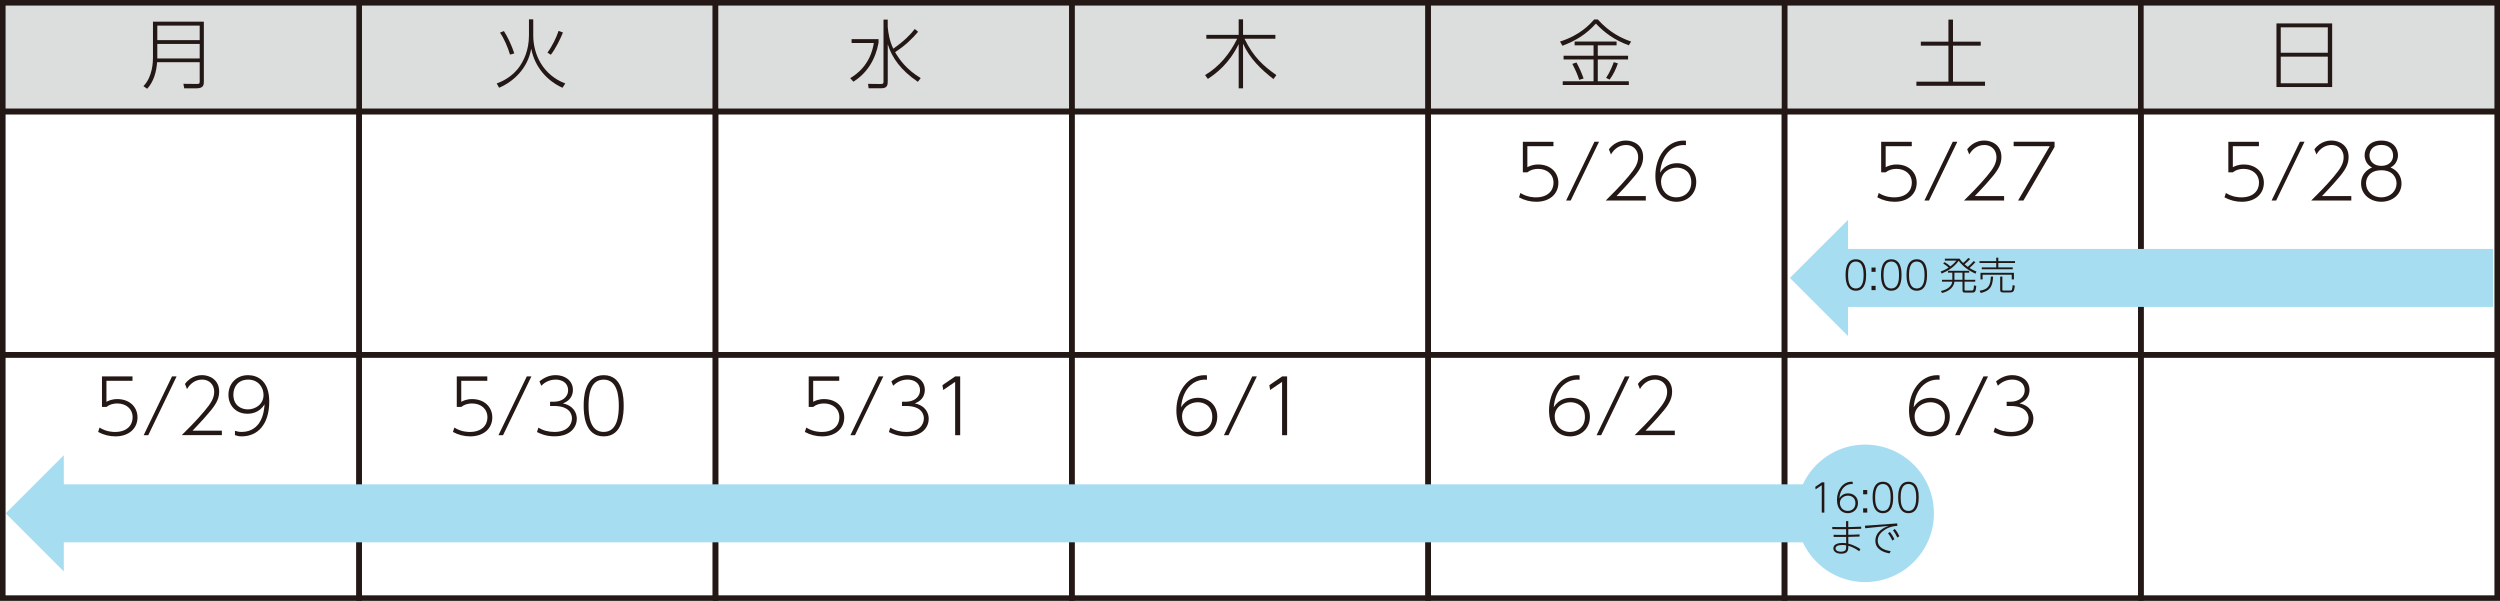 <?xml version="1.0" encoding="UTF-8"?>
<svg id="_レイヤー_2" data-name="レイヤー 2" xmlns="http://www.w3.org/2000/svg" viewBox="0 0 897.61 215.73">
  <defs>
    <style>
      .cls-1 {
        fill: #dcdddd;
      }

      .cls-1, .cls-2 {
        stroke: #231815;
        stroke-miterlimit: 10;
        stroke-width: 2px;
      }

      .cls-2 {
        fill: none;
      }

      .cls-3 {
        fill: #a6ddf1;
      }

      .cls-4 {
        fill: #231815;
      }
    </style>
  </defs>
  <g id="flont">
    <g>
      <g>
        <rect class="cls-2" x="256.89" y="127.39" width="127.94" height="87.35"/>
        <rect class="cls-2" x="384.83" y="127.39" width="127.94" height="87.35"/>
        <rect class="cls-2" x="1" y="127.39" width="127.94" height="87.35"/>
        <rect class="cls-2" x="512.78" y="127.39" width="127.94" height="87.35"/>
        <rect class="cls-2" x="128.94" y="127.39" width="127.94" height="87.35"/>
        <rect class="cls-2" x="768.67" y="127.39" width="127.94" height="87.35"/>
        <rect class="cls-2" x="640.72" y="127.39" width="127.94" height="87.35"/>
        <rect class="cls-1" x="384.83" y="1" width="127.94" height="39.04"/>
        <rect class="cls-1" x="640.72" y="1" width="127.94" height="39.04"/>
        <rect class="cls-1" x="128.94" y="1" width="127.94" height="39.04"/>
        <rect class="cls-1" x="512.78" y="1" width="127.94" height="39.04"/>
        <rect class="cls-1" x="256.89" y="1" width="127.94" height="39.04"/>
        <rect class="cls-1" x="768.67" y="1" width="127.94" height="39.04"/>
        <rect class="cls-1" x="1" y="1" width="127.94" height="39.04"/>
        <rect class="cls-2" x="256.89" y="40.04" width="127.94" height="87.35"/>
        <rect class="cls-2" x="128.94" y="40.04" width="127.94" height="87.35"/>
        <rect class="cls-2" x="384.83" y="40.04" width="127.94" height="87.35"/>
        <rect class="cls-2" x="640.72" y="40.04" width="127.94" height="87.35"/>
        <rect class="cls-2" x="1" y="40.04" width="127.94" height="87.35"/>
        <rect class="cls-2" x="512.78" y="40.04" width="127.94" height="87.35"/>
        <rect class="cls-2" x="768.67" y="40.04" width="127.94" height="87.35"/>
      </g>
      <g>
        <path class="cls-4" d="M73.19,29.28c0,.94,0,2.43-2.54,2.43h-4.51l-.3-1.62,4.97,.05c.89,0,.89-.35,.89-.97v-6.83h-15.3c-.22,3.35-1.21,7.02-3.56,9.53l-1.35-.94c3.35-3.4,3.43-8.88,3.43-10.28V7.79h18.27V29.28ZM56.48,9.19v5.21h15.22v-5.21h-15.22Zm0,6.59v5.21h15.22v-5.21h-15.22Z"/>
        <path class="cls-4" d="M191.46,6.95v5.8c0,6.91,3.59,14.25,11.5,17.22l-1,1.54c-5.32-2.4-9.93-7.23-11.23-14.04-1.24,7.07-6.29,11.8-11.53,14.04l-.86-1.54c1.43-.54,5.61-2.13,8.42-6.4,1.19-1.81,3.16-5.4,3.16-10.91V6.95h1.54Zm-10.53,4.21c1.27,1.97,2.78,5.1,3.73,8.02l-1.54,.43c-.76-2.65-2.29-6.02-3.59-7.91l1.4-.54Zm21.19,.51c-.78,2.02-2.62,5.8-4.35,7.99l-1.21-.78c1.78-2.4,3.19-5.4,4-7.8l1.57,.59Z"/>
        <path class="cls-4" d="M315.44,14.05v1.27c-1.08,6.05-4.18,10.99-9.04,14.01l-1.13-1.27c2.19-1.32,7.21-4.72,8.48-12.61h-7.99v-1.4h9.69Zm14.12,15.33c-6.1-4.13-9.29-8.61-10.82-13.5v13.04c0,1.46,0,2.78-2.38,2.78h-4.48l-.22-1.59,4.53,.05c1,0,1.03-.27,1.03-.97V7.03h1.51v2.62c.24,2.43,.62,4.97,2,7.83,4.16-2.94,6.15-5.1,7.72-7.07l1.19,1c-2.16,2.54-4.59,4.94-8.26,7.31,1.46,2.51,3.99,6.21,9.2,9.31l-1.03,1.35Z"/>
        <path class="cls-4" d="M457.24,28.39c-4.51-3.46-8.64-7.53-10.93-12.71V31.71h-1.57V15.83c-3.43,7.02-7.99,10.47-11.07,12.5l-1-1.38c5.1-3,8.91-7.69,11.53-13.04h-11.07v-1.4h11.61V6.95h1.57v5.56h11.61v1.4h-11.09c3.21,6.64,6.91,9.85,11.44,13.06l-1.03,1.4Z"/>
        <path class="cls-4" d="M560.12,14.92c7.1-2.24,10.69-6.13,12.25-7.94h1.3c4.26,4.75,8.61,6.78,11.98,7.94l-.84,1.35c-5.32-1.94-8.88-4.72-11.82-7.8-3.43,3.78-6.94,6.02-12.01,7.96l-.86-1.51Zm12.04,5.1v-3.75h-6.8v-1.35h15.06v1.35h-6.75v3.75h10.88v1.32h-10.88v7.83h11.15v1.35h-23.73v-1.35h11.07v-7.83h-10.77v-1.32h10.77Zm-5.16,8.64c-.59-1.84-1.21-3.27-2.46-5.72l1.48-.51c1.13,2.13,1.84,3.7,2.56,5.75l-1.59,.49Zm9.66-.7c1.46-2.16,2.38-4.59,2.75-5.64l1.48,.43c-.62,1.78-1.51,3.89-2.97,5.83l-1.27-.62Z"/>
        <path class="cls-4" d="M701.21,7.03v7.94h9.96v1.43h-9.96v12.93h11.5v1.48h-24.64v-1.48h11.5v-12.93h-9.91v-1.43h9.91V7.03h1.65Z"/>
        <path class="cls-4" d="M837.35,8.41V31.25h-20V8.41h20Zm-18.46,10.53h16.9V9.81h-16.9v9.12Zm0,1.4v9.56h16.9v-9.56h-16.9Z"/>
      </g>
      <g>
        <path class="cls-4" d="M557.76,52.5h-9.37v7.53c.65-.32,1.84-.97,3.91-.97,4.32,0,7.23,2.78,7.23,6.59s-2.92,6.8-7.96,6.8c-2.16,0-4.29-.57-6.18-1.59l.51-1.57c2.48,1.57,4.94,1.57,5.56,1.57,4.32,0,6.32-2.46,6.32-5.24,0-3.02-2.29-4.99-5.56-4.99-1.38,0-2.75,.38-3.83,1.24h-1.62v-10.96h10.99v1.59Z"/>
        <path class="cls-4" d="M574.12,50.9l-10.18,21.11h-1.65l10.18-21.11h1.65Z"/>
        <path class="cls-4" d="M590.92,70.42v1.59h-14.41c1.94-1.92,5.32-5.26,8.12-8.61,2.4-2.86,3.54-4.7,3.54-6.99,0-2.51-1.78-4.35-4.29-4.35-2.38,0-4.24,1.3-5.48,3.4l-.73-1.84c2.32-3.16,5.51-3.16,6.13-3.16,2.75,0,6.15,1.65,6.15,5.88,0,2.21-.76,4.05-2.92,6.72-1.05,1.32-3.19,3.75-6.64,7.34h10.53Z"/>
        <path class="cls-4" d="M605.33,52.12c-4.18-.43-8.69,2.65-9.29,9.88,1.86-3.05,4.64-3.4,6.13-3.4,3.89,0,6.86,2.7,6.86,6.75,0,4.45-3.35,7.1-7.1,7.1s-7.58-2.46-7.58-9.31,4.13-12.66,10.12-12.66c.35,0,.51,.03,.86,.05v1.59Zm-3.27,8.07c-2.67,0-5.67,1.73-5.67,5.1,0,2.83,2,5.56,5.51,5.56,2.89,0,5.34-1.92,5.34-5.37,0-4.02-2.97-5.29-5.18-5.29Z"/>
      </g>
      <g>
        <path class="cls-4" d="M686.41,52.5h-9.37v7.53c.65-.32,1.84-.97,3.91-.97,4.32,0,7.23,2.78,7.23,6.59s-2.92,6.8-7.96,6.8c-2.16,0-4.29-.57-6.18-1.59l.51-1.57c2.48,1.57,4.94,1.57,5.56,1.57,4.32,0,6.32-2.46,6.32-5.24,0-3.02-2.29-4.99-5.56-4.99-1.38,0-2.75,.38-3.83,1.24h-1.62v-10.96h10.99v1.59Z"/>
        <path class="cls-4" d="M702.77,50.9l-10.18,21.11h-1.65l10.18-21.11h1.65Z"/>
        <path class="cls-4" d="M719.56,70.42v1.59h-14.41c1.94-1.92,5.32-5.26,8.12-8.61,2.4-2.86,3.54-4.7,3.54-6.99,0-2.51-1.78-4.35-4.29-4.35-2.38,0-4.24,1.3-5.48,3.4l-.73-1.84c2.32-3.16,5.51-3.16,6.13-3.16,2.75,0,6.15,1.65,6.15,5.88,0,2.21-.76,4.05-2.92,6.72-1.05,1.32-3.19,3.75-6.64,7.34h10.53Z"/>
        <path class="cls-4" d="M737.68,50.9v1.86l-11.18,19.25h-1.94l11.39-19.52h-12.96v-1.59h14.68Z"/>
      </g>
      <g>
        <path class="cls-4" d="M811.06,52.5h-9.37v7.53c.65-.32,1.84-.97,3.91-.97,4.32,0,7.23,2.78,7.23,6.59s-2.92,6.8-7.96,6.8c-2.16,0-4.29-.57-6.18-1.59l.51-1.57c2.48,1.57,4.94,1.57,5.56,1.57,4.32,0,6.32-2.46,6.32-5.24,0-3.02-2.29-4.99-5.56-4.99-1.38,0-2.75,.38-3.83,1.24h-1.62v-10.96h10.99v1.59Z"/>
        <path class="cls-4" d="M827.42,50.9l-10.18,21.11h-1.65l10.18-21.11h1.65Z"/>
        <path class="cls-4" d="M844.22,70.42v1.59h-14.41c1.94-1.92,5.32-5.26,8.12-8.61,2.4-2.86,3.54-4.7,3.54-6.99,0-2.51-1.78-4.35-4.29-4.35-2.38,0-4.24,1.3-5.48,3.4l-.73-1.84c2.32-3.16,5.51-3.16,6.13-3.16,2.75,0,6.15,1.65,6.15,5.88,0,2.21-.76,4.05-2.92,6.72-1.05,1.32-3.19,3.75-6.64,7.34h10.53Z"/>
        <path class="cls-4" d="M862.25,65.88c0,4-3.35,6.56-7.26,6.56s-7.26-2.56-7.26-6.56c0-1.16,.24-4.13,3.94-5.75-1.78-.86-2.67-2.7-2.67-4.4,0-2.35,1.67-5.26,5.99-5.26s5.99,2.86,5.99,5.26c0,1.7-.89,3.54-2.67,4.4,2.67,1.11,3.94,3.35,3.94,5.75Zm-1.78-.05c0-2.02-1.32-4.7-5.48-4.7s-5.48,2.67-5.48,4.7c0,2.75,2.19,5.02,5.48,5.02s5.48-2.27,5.48-5.02Zm-1.24-10.01c0-2.05-1.4-3.78-4.24-3.78s-4.24,1.75-4.24,3.78,1.48,3.73,4.24,3.73,4.24-1.67,4.24-3.73Z"/>
      </g>
      <g>
        <g>
          <path class="cls-4" d="M567.15,136.35c-4.18-.43-8.69,2.65-9.29,9.88,1.86-3.05,4.64-3.4,6.13-3.4,3.89,0,6.86,2.7,6.86,6.75,0,4.45-3.35,7.1-7.1,7.1s-7.58-2.46-7.58-9.31,4.13-12.66,10.12-12.66c.35,0,.51,.03,.86,.05v1.59Zm-3.27,8.07c-2.67,0-5.67,1.73-5.67,5.1,0,2.83,2,5.56,5.51,5.56,2.89,0,5.34-1.92,5.34-5.37,0-4.02-2.97-5.29-5.18-5.29Z"/>
          <path class="cls-4" d="M585.07,135.14l-10.18,21.11h-1.65l10.18-21.11h1.65Z"/>
          <path class="cls-4" d="M601.33,154.65v1.59h-14.41c1.94-1.92,5.32-5.26,8.12-8.61,2.4-2.86,3.54-4.7,3.54-6.99,0-2.51-1.78-4.35-4.29-4.35-2.38,0-4.24,1.3-5.48,3.4l-.73-1.84c2.32-3.16,5.51-3.16,6.13-3.16,2.75,0,6.15,1.65,6.15,5.88,0,2.21-.76,4.05-2.92,6.72-1.05,1.32-3.19,3.75-6.64,7.34h10.53Z"/>
        </g>
        <g>
          <path class="cls-4" d="M696.4,136.35c-4.18-.43-8.69,2.65-9.31,9.88,1.86-3.05,4.67-3.4,6.15-3.4,3.89,0,6.83,2.7,6.83,6.75,0,4.45-3.32,7.1-7.07,7.1s-7.58-2.46-7.58-9.31,4.13-12.66,10.12-12.66c.35,0,.51,.03,.86,.05v1.59Zm-3.27,8.07c-2.67,0-5.7,1.73-5.7,5.1,0,2.83,2.02,5.56,5.53,5.56,2.89,0,5.34-1.92,5.34-5.37,0-4.02-2.97-5.29-5.18-5.29Z"/>
          <path class="cls-4" d="M713.79,135.14l-10.18,21.11h-1.65l10.18-21.11h1.65Z"/>
          <path class="cls-4" d="M716.3,153.54c1.75,1.08,3.7,1.54,5.75,1.54,4.67,0,6.29-2.7,6.29-4.86,0-1.35-.73-4.45-6.4-4.45h-1.46v-1.54h1.48c2.59,0,4.99-1.48,4.99-4.13s-2.21-3.81-4.45-3.81c-2.94,0-4.64,1.7-5.18,2.21l-.65-1.57c1.75-1.43,3.64-2.24,5.83-2.24,3.24,0,6.18,1.89,6.18,5.32,0,1.3-.46,3.67-3.59,4.83,3.97,.84,4.99,3.62,4.99,5.53,0,2.81-2.08,6.29-8.04,6.29-2.97,0-4.97-.89-6.26-1.54l.51-1.59Z"/>
        </g>
        <g>
          <path class="cls-4" d="M174.95,136.73h-9.34v7.53c.65-.32,1.84-.97,3.89-.97,4.35,0,7.26,2.78,7.26,6.59s-2.94,6.8-7.96,6.8c-2.16,0-4.29-.57-6.18-1.59l.51-1.57c2.48,1.57,4.94,1.57,5.56,1.57,4.32,0,6.32-2.46,6.32-5.24,0-3.02-2.29-4.99-5.56-4.99-1.38,0-2.75,.38-3.83,1.24h-1.62v-10.96h10.96v1.59Z"/>
          <path class="cls-4" d="M190.8,135.14l-10.18,21.11h-1.65l10.18-21.11h1.65Z"/>
          <path class="cls-4" d="M193.32,153.54c1.75,1.08,3.7,1.54,5.75,1.54,4.67,0,6.29-2.7,6.29-4.86,0-1.35-.73-4.45-6.4-4.45h-1.46v-1.54h1.48c2.59,0,4.99-1.48,4.99-4.13s-2.21-3.81-4.45-3.81c-2.94,0-4.64,1.7-5.18,2.21l-.65-1.57c1.75-1.43,3.64-2.24,5.83-2.24,3.24,0,6.18,1.89,6.18,5.32,0,1.3-.46,3.67-3.59,4.83,3.97,.84,4.99,3.62,4.99,5.53,0,2.81-2.08,6.29-8.04,6.29-2.97,0-4.97-.89-6.26-1.54l.51-1.59Z"/>
          <path class="cls-4" d="M209.57,145.69c0-2.35,.03-10.99,7.18-10.99s7.18,8.56,7.18,10.99-.08,10.99-7.18,10.99-7.18-8.66-7.18-10.99Zm12.61,0c0-3.08-.35-9.39-5.43-9.39s-5.43,6.13-5.43,9.39,.38,9.39,5.43,9.39,5.43-6.18,5.43-9.39Z"/>
        </g>
        <g>
          <path class="cls-4" d="M301.31,136.73h-9.34v7.53c.65-.32,1.84-.97,3.89-.97,4.35,0,7.26,2.78,7.26,6.59s-2.94,6.8-7.96,6.8c-2.16,0-4.29-.57-6.18-1.59l.51-1.57c2.48,1.57,4.94,1.57,5.56,1.57,4.32,0,6.32-2.46,6.32-5.24,0-3.02-2.29-4.99-5.56-4.99-1.38,0-2.75,.38-3.83,1.24h-1.62v-10.96h10.96v1.59Z"/>
          <path class="cls-4" d="M317.16,135.14l-10.18,21.11h-1.65l10.18-21.11h1.65Z"/>
          <path class="cls-4" d="M319.67,153.54c1.75,1.08,3.7,1.54,5.75,1.54,4.67,0,6.29-2.7,6.29-4.86,0-1.35-.73-4.45-6.4-4.45h-1.46v-1.54h1.48c2.59,0,4.99-1.48,4.99-4.13s-2.21-3.81-4.45-3.81c-2.94,0-4.64,1.7-5.18,2.21l-.65-1.57c1.75-1.43,3.64-2.24,5.83-2.24,3.24,0,6.18,1.89,6.18,5.32,0,1.3-.46,3.67-3.59,4.83,3.97,.84,4.99,3.62,4.99,5.53,0,2.81-2.08,6.29-8.04,6.29-2.97,0-4.97-.89-6.26-1.54l.51-1.59Z"/>
          <path class="cls-4" d="M342.97,135.14h1.78v21.11h-1.81v-19.14l-4.29,2.92-.27-1.75,4.59-3.13Z"/>
        </g>
        <g>
          <path class="cls-4" d="M433.35,136.35c-4.18-.43-8.69,2.65-9.29,9.88,1.86-3.05,4.64-3.4,6.13-3.4,3.89,0,6.86,2.7,6.86,6.75,0,4.45-3.35,7.1-7.1,7.1s-7.58-2.46-7.58-9.31,4.13-12.66,10.12-12.66c.35,0,.51,.03,.86,.05v1.59Zm-3.27,8.07c-2.67,0-5.67,1.73-5.67,5.1,0,2.83,2,5.56,5.51,5.56,2.89,0,5.34-1.92,5.34-5.37,0-4.02-2.97-5.29-5.18-5.29Z"/>
          <path class="cls-4" d="M451.27,135.14l-10.18,21.11h-1.65l10.18-21.11h1.65Z"/>
          <path class="cls-4" d="M460.35,135.14h1.78v21.11h-1.81v-19.14l-4.29,2.92-.27-1.75,4.59-3.13Z"/>
        </g>
        <g>
          <path class="cls-4" d="M47.56,136.73h-9.34v7.53c.65-.32,1.84-.97,3.89-.97,4.35,0,7.26,2.78,7.26,6.59s-2.94,6.8-7.96,6.8c-2.16,0-4.29-.57-6.18-1.59l.51-1.57c2.48,1.57,4.94,1.57,5.56,1.57,4.32,0,6.32-2.46,6.32-5.24,0-3.02-2.29-4.99-5.56-4.99-1.38,0-2.75,.38-3.83,1.24h-1.62v-10.96h10.96v1.59Z"/>
          <path class="cls-4" d="M63.41,135.14l-10.18,21.11h-1.65l10.18-21.11h1.65Z"/>
          <path class="cls-4" d="M79.66,154.65v1.59h-14.41c1.94-1.92,5.32-5.26,8.12-8.61,2.4-2.86,3.54-4.7,3.54-6.99,0-2.51-1.78-4.35-4.29-4.35-2.38,0-4.24,1.3-5.48,3.4l-.73-1.84c2.32-3.16,5.51-3.16,6.13-3.16,2.75,0,6.15,1.65,6.15,5.88,0,2.21-.76,4.05-2.92,6.72-1.05,1.32-3.19,3.75-6.64,7.34h10.53Z"/>
          <path class="cls-4" d="M84.36,154.68c.73,.24,1.38,.4,2.46,.4,3.75,0,5.61-2.24,6.34-3.37,1.51-2.35,1.73-5.16,1.84-6.56-1.92,3.16-4.89,3.4-6.18,3.4-4.13,0-6.8-2.97-6.8-6.78,0-4.08,2.86-7.07,7.04-7.07,3.19,0,7.61,1.81,7.61,9.45,0,8.48-4.37,12.52-9.85,12.52-1.03,0-1.59-.13-2.46-.43v-1.57Zm4.62-7.69c2.7,0,5.64-1.81,5.64-5.18,0-2.75-1.89-5.51-5.51-5.51s-5.32,2.59-5.32,5.4c0,3.91,2.86,5.29,5.18,5.29Z"/>
        </g>
      </g>
      <g>
        <rect class="cls-3" x="659.65" y="89.38" width="235.51" height="20.82"/>
        <polygon class="cls-3" points="663.53 120.66 642.66 99.79 663.53 78.93 663.53 120.66"/>
      </g>
      <g>
        <path class="cls-4" d="M662.64,98.74c0-1.21,.01-5.65,3.69-5.65s3.69,4.4,3.69,5.65-.04,5.65-3.69,5.65-3.69-4.46-3.69-5.65Zm6.48,0c0-1.58-.18-4.83-2.79-4.83s-2.79,3.15-2.79,4.83,.19,4.83,2.79,4.83,2.79-3.18,2.79-4.83Z"/>
        <path class="cls-4" d="M673.42,96.06v1.54h-1.47v-1.54h1.47Zm0,6.57v1.54h-1.47v-1.54h1.47Z"/>
        <path class="cls-4" d="M675.36,98.74c0-1.21,.01-5.65,3.69-5.65s3.69,4.4,3.69,5.65-.04,5.65-3.69,5.65-3.69-4.46-3.69-5.65Zm6.48,0c0-1.58-.18-4.83-2.79-4.83s-2.79,3.15-2.79,4.83,.19,4.83,2.79,4.83,2.79-3.18,2.79-4.83Z"/>
        <path class="cls-4" d="M684.52,98.74c0-1.21,.01-5.65,3.69-5.65s3.69,4.4,3.69,5.65-.04,5.65-3.69,5.65-3.69-4.46-3.69-5.65Zm6.48,0c0-1.58-.18-4.83-2.79-4.83s-2.79,3.15-2.79,4.83,.19,4.83,2.79,4.83,2.79-3.18,2.79-4.83Z"/>
        <path class="cls-4" d="M709.29,94.09c-.49,.56-1.36,1.49-2.14,2.12,.65,.42,1.33,.82,2.49,1.29l-.35,.76c-1.56-.69-4.22-2.15-6.04-4.62-1.6,2.26-3.93,3.67-6.1,4.57l-.38-.71c1.56-.57,2.32-1.07,2.89-1.44-.5-.46-1.25-1.01-1.97-1.47l.51-.47c.82,.47,1.67,1.12,2.07,1.53,.54-.43,1.24-.96,2.17-2.08h-4.14v-.69h5.26c.4,.6,.72,.96,1.28,1.53,.65-.53,1.24-1.04,1.86-1.79l.69,.36c-.29,.32-1.06,1.15-2.01,1.92,.53,.47,1.03,.83,1.15,.92,.88-.72,1.65-1.57,2.08-2.07l.67,.36Zm-3.93,3.82v2.54h3.83v.69h-3.83v2.8c0,.33,.04,.38,.44,.38h1.99c.68,0,.85,0,.96-1.89l.82,.26c-.19,1.97-.36,2.36-1.54,2.36h-2.55c-.64,0-.86-.21-.86-.94v-2.97h-2.89c-.21,1.79-1.62,3.35-4.47,4.07l-.36-.74c2.62-.53,3.87-1.92,4.07-3.33h-3.71v-.69h3.71v-2.54h-1.57v-.67h7.62v.67h-1.65Zm-.75,0h-2.89v2.54h2.89v-2.54Z"/>
        <path class="cls-4" d="M716.73,93.77v-1.25h.75v1.25h6v.67h-6v1.56h5.19v.67h-11.12v-.67h5.18v-1.56h-6v-.67h6Zm-5.98,10.62c3.64-.5,3.89-2.51,4.05-5.08h.81c-.19,3.68-1.11,5.08-4.42,5.9l-.44-.82Zm12.34-6.43v2.36h-.79v-1.67h-10.46v1.67h-.76v-2.36h12.01Zm-3.93,7.03c-.74,0-1.01-.22-1.01-.94v-4.73h.79v4.54c0,.38,0,.46,.44,.46h2.06c.64,0,.86-.06,.94-.35,.15-.47,.25-1.4,.26-1.62l.78,.24c-.25,2.17-.51,2.42-2.03,2.42h-2.24Z"/>
      </g>
      <g>
        <rect class="cls-3" x="19.04" y="173.9" width="635.04" height="20.82"/>
        <polygon class="cls-3" points="22.91 205.17 2.05 184.31 22.91 163.45 22.91 205.17"/>
        <circle class="cls-3" cx="669.69" cy="184.31" r="24.68"/>
        <g>
          <path class="cls-4" d="M654.1,173.18h.92v10.86h-.93v-9.84l-2.21,1.5-.12-.9,2.35-1.61Z"/>
          <path class="cls-4" d="M665.2,173.81c-2.15-.22-4.47,1.36-4.78,5.08,.96-1.57,2.39-1.75,3.15-1.75,2,0,3.53,1.39,3.53,3.47,0,2.29-1.72,3.65-3.65,3.65s-3.9-1.26-3.9-4.79,2.12-6.51,5.21-6.51c.18,0,.26,.01,.44,.03v.82Zm-1.68,4.15c-1.37,0-2.92,.89-2.92,2.62,0,1.46,1.03,2.86,2.83,2.86,1.49,0,2.75-.99,2.75-2.76,0-2.07-1.53-2.72-2.67-2.72Z"/>
          <path class="cls-4" d="M670.42,175.93v1.54h-1.47v-1.54h1.47Zm0,6.57v1.54h-1.47v-1.54h1.47Z"/>
          <path class="cls-4" d="M672.35,178.61c0-1.21,.01-5.65,3.69-5.65s3.69,4.4,3.69,5.65-.04,5.65-3.69,5.65-3.69-4.46-3.69-5.65Zm6.48,0c0-1.58-.18-4.83-2.79-4.83s-2.79,3.15-2.79,4.83,.19,4.83,2.79,4.83,2.79-3.18,2.79-4.83Z"/>
          <path class="cls-4" d="M681.52,178.61c0-1.21,.01-5.65,3.69-5.65s3.69,4.4,3.69,5.65-.04,5.65-3.69,5.65-3.69-4.46-3.69-5.65Zm6.48,0c0-1.58-.18-4.83-2.79-4.83s-2.79,3.15-2.79,4.83,.19,4.83,2.79,4.83,2.79-3.18,2.79-4.83Z"/>
          <path class="cls-4" d="M662.81,187.1h.79v2.15c2.42-.06,2.68-.06,4.65-.15v.76c-1.99,.08-2.06,.08-4.64,.12v2.03c1.83-.04,2.33-.04,4.05-.14v.78c-1.54,.07-1.9,.08-4.04,.12v2.43c.28,.04,2.22,.51,4.36,1.96l-.46,.75c-1.72-1.26-3.1-1.72-3.89-1.94,0,1.37,.01,2.83-2.54,2.83-1.85,0-2.83-.85-2.83-1.92,0-1.65,2.03-1.94,3.24-1.94,.46,0,.9,.04,1.35,.11v-2.26c-2.49,.01-2.75,.01-4.49-.01v-.78c1.6,.06,1.89,.06,4.47,.03v-2.03c-2.22,.03-4.18-.01-4.96-.03v-.78c1.69,.06,2.01,.06,4.94,.06v-2.15Zm-1.33,8.57c-1.61,0-2.44,.47-2.44,1.24,0,.62,.62,1.17,1.97,1.17,.62,0,1.47-.15,1.71-.75,.08-.21,.14-.47,.12-1.53-.21-.04-.69-.12-1.36-.12Z"/>
          <path class="cls-4" d="M681.16,187.93l.08,.88c-.82,.06-2.42,.15-4.19,1.19-1.21,.72-2.86,2.01-2.86,4.12,0,2.76,2.99,3.54,4.65,3.76l-.42,.82c-1.03-.19-5.08-.92-5.08-4.51s3.55-4.9,4.72-5.37l-8.36,.85-.11-.92c.32-.01,1.22-.07,2.15-.14l9.41-.68Zm-2.6,3.07c.76,.93,1.26,1.85,1.62,2.58l-.74,.5c-.42-.93-.93-1.82-1.56-2.61l.67-.47Zm1.78-1.06c.81,1,1.25,1.83,1.61,2.57l-.72,.5c-.46-.94-.85-1.68-1.57-2.61l.68-.46Z"/>
        </g>
      </g>
    </g>
  </g>
</svg>